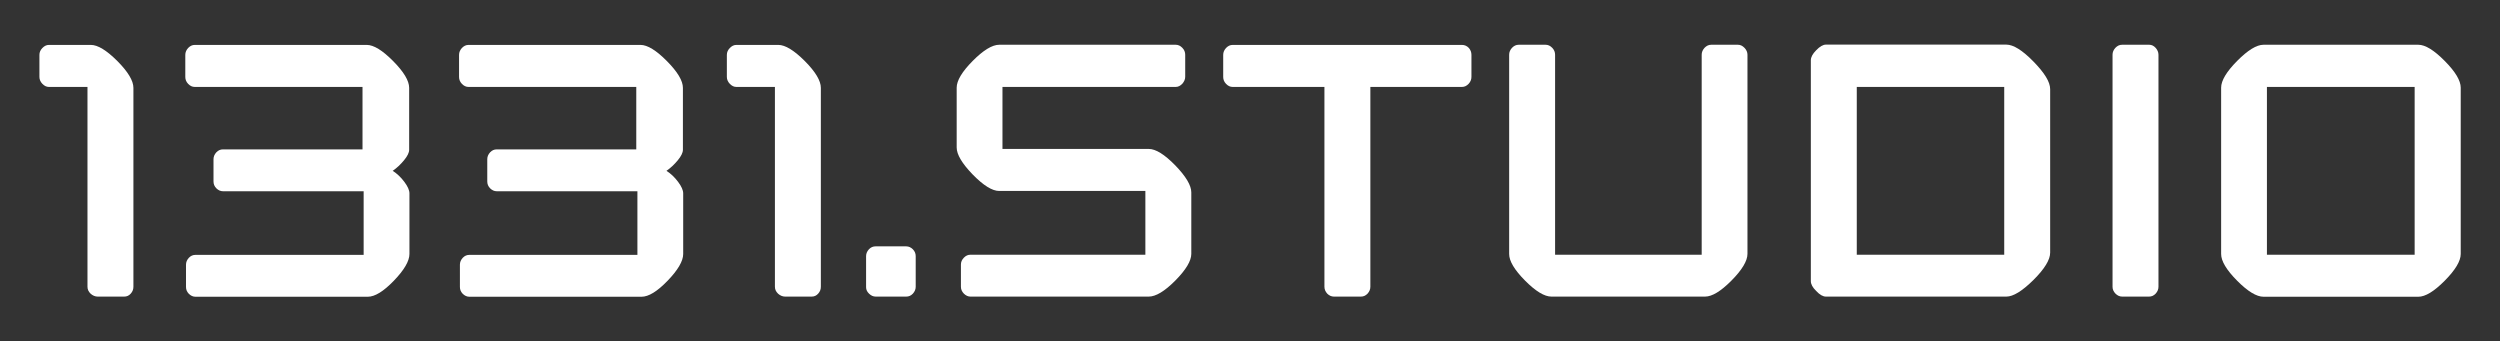 <?xml version="1.0" encoding="UTF-8"?> <svg xmlns="http://www.w3.org/2000/svg" width="249" height="34" viewBox="0 0 249 34" fill="none"><rect x="0" y="0" width="249" height="34" fill="#333333" stroke="none"/><g clip-path="url(#clip0_3755_345)"><path d="M12.37 29.541H9.729C9.475 29.541 9.235 29.439 9.023 29.249C8.811 29.044 8.713 28.824 8.713 28.561V8.659H4.872C4.632 8.659 4.42 8.556 4.222 8.351C4.025 8.146 3.926 7.912 3.926 7.663V5.468C3.926 5.205 4.025 4.985 4.222 4.78C4.42 4.576 4.632 4.473 4.872 4.473H9.051C9.743 4.473 10.619 5.015 11.692 6.083C12.751 7.151 13.288 8.044 13.288 8.746V28.561C13.288 28.824 13.203 29.044 13.019 29.249C12.836 29.454 12.624 29.541 12.37 29.541Z" fill="white"></path><path d="M36.219 25.371V19.049H22.212C21.957 19.049 21.746 18.946 21.548 18.756C21.35 18.551 21.265 18.332 21.265 18.068V15.858C21.265 15.595 21.364 15.376 21.548 15.171C21.746 14.966 21.957 14.878 22.212 14.878H36.106V8.659H19.402C19.148 8.659 18.936 8.556 18.738 8.351C18.54 8.146 18.456 7.912 18.456 7.663V5.468C18.456 5.205 18.554 4.985 18.738 4.78C18.936 4.576 19.148 4.473 19.402 4.473H36.53C37.222 4.473 38.097 5.015 39.156 6.083C40.215 7.151 40.752 8.044 40.752 8.746V14.922C40.752 15.2 40.582 15.551 40.243 15.961C39.904 16.371 39.537 16.722 39.114 17.015C39.551 17.293 39.933 17.659 40.272 18.112C40.611 18.566 40.78 18.946 40.78 19.254V25.297C40.78 26 40.258 26.893 39.227 27.961C38.196 29.029 37.335 29.556 36.629 29.556H19.472C19.218 29.556 19.006 29.454 18.809 29.263C18.611 29.058 18.526 28.839 18.526 28.576V26.366C18.526 26.102 18.625 25.883 18.809 25.678C19.006 25.473 19.218 25.385 19.472 25.385H36.219V25.371Z" fill="white"></path><path d="M63.486 25.371V19.049H49.478C49.224 19.049 49.012 18.946 48.815 18.756C48.617 18.551 48.532 18.332 48.532 18.068V15.858C48.532 15.595 48.631 15.376 48.815 15.171C49.012 14.966 49.224 14.878 49.478 14.878H63.373V8.659H46.668C46.414 8.659 46.202 8.556 46.005 8.351C45.807 8.146 45.722 7.912 45.722 7.663V5.468C45.722 5.205 45.821 4.985 46.005 4.78C46.202 4.576 46.414 4.473 46.668 4.473H63.796C64.488 4.473 65.364 5.015 66.423 6.083C67.482 7.151 68.018 8.044 68.018 8.746V14.922C68.018 15.2 67.849 15.551 67.51 15.961C67.171 16.371 66.804 16.722 66.38 17.015C66.818 17.293 67.199 17.659 67.538 18.112C67.877 18.566 68.046 18.946 68.046 19.254V25.297C68.046 26 67.524 26.893 66.493 27.961C65.463 29.029 64.601 29.556 63.895 29.556H46.753C46.499 29.556 46.287 29.454 46.089 29.263C45.892 29.058 45.807 28.839 45.807 28.576V26.366C45.807 26.102 45.906 25.883 46.089 25.678C46.287 25.473 46.499 25.385 46.753 25.385H63.486V25.371Z" fill="white"></path><path d="M80.84 29.541H78.199C77.945 29.541 77.705 29.439 77.493 29.249C77.281 29.044 77.182 28.824 77.182 28.561V8.659H73.342C73.102 8.659 72.89 8.556 72.692 8.351C72.494 8.146 72.395 7.912 72.395 7.663V5.468C72.395 5.205 72.494 4.985 72.692 4.78C72.89 4.576 73.102 4.473 73.342 4.473H77.521C78.213 4.473 79.089 5.015 80.162 6.083C81.221 7.151 81.757 8.044 81.757 8.746V28.561C81.757 28.824 81.673 29.044 81.489 29.249C81.305 29.454 81.094 29.541 80.84 29.541Z" fill="white"></path><path d="M86.262 28.605V25.517C86.262 25.254 86.361 25.034 86.544 24.829C86.742 24.624 86.954 24.537 87.208 24.537H90.258C90.512 24.537 90.724 24.639 90.921 24.829C91.119 25.034 91.204 25.254 91.204 25.517V28.561C91.204 28.824 91.105 29.044 90.921 29.249C90.724 29.454 90.512 29.541 90.258 29.541H87.222C86.968 29.541 86.756 29.439 86.558 29.249C86.361 29.059 86.262 28.854 86.262 28.605Z" fill="white"></path><path d="M95.708 28.561V26.351C95.708 26.088 95.807 25.868 96.005 25.663C96.203 25.459 96.414 25.371 96.654 25.371H114.079V19.02H99.521C98.829 19.02 97.953 18.478 96.88 17.38C95.821 16.283 95.285 15.39 95.285 14.688V8.732C95.285 8.029 95.821 7.137 96.88 6.068C97.939 5 98.829 4.458 99.521 4.458H117.101C117.355 4.458 117.567 4.561 117.764 4.766C117.962 4.971 118.047 5.205 118.047 5.454V7.649C118.047 7.898 117.948 8.117 117.764 8.337C117.567 8.541 117.355 8.659 117.101 8.659H99.846V14.834H114.418C115.11 14.834 115.985 15.376 117.058 16.473C118.117 17.571 118.654 18.463 118.654 19.166V25.283C118.654 25.985 118.117 26.878 117.058 27.946C115.999 29.015 115.11 29.541 114.418 29.541H96.654C96.414 29.541 96.203 29.439 96.005 29.249C95.807 29.044 95.708 28.824 95.708 28.561Z" fill="white"></path><path d="M131.913 28.561V8.659H122.777C122.523 8.659 122.311 8.556 122.113 8.351C121.916 8.146 121.831 7.912 121.831 7.663V5.468C121.831 5.205 121.93 4.985 122.113 4.78C122.311 4.576 122.523 4.473 122.777 4.473H145.61C145.878 4.473 146.104 4.576 146.288 4.766C146.471 4.971 146.556 5.205 146.556 5.468V7.663C146.556 7.927 146.457 8.146 146.273 8.351C146.076 8.556 145.864 8.659 145.61 8.659H136.488V28.561C136.488 28.824 136.389 29.044 136.206 29.249C136.008 29.454 135.796 29.541 135.542 29.541H132.859C132.605 29.541 132.393 29.439 132.195 29.249C132.012 29.044 131.913 28.824 131.913 28.561Z" fill="white"></path><path d="M150.312 25.297V5.454C150.312 5.19 150.411 4.971 150.594 4.766C150.792 4.561 151.004 4.458 151.258 4.458H153.941C154.195 4.458 154.407 4.561 154.605 4.766C154.802 4.971 154.887 5.205 154.887 5.454V25.371H169.488V5.454C169.488 5.19 169.586 4.971 169.77 4.766C169.968 4.561 170.179 4.458 170.434 4.458H173.102C173.342 4.458 173.554 4.561 173.752 4.766C173.95 4.971 174.048 5.205 174.048 5.454V25.283C174.048 25.985 173.512 26.878 172.453 27.946C171.394 29.015 170.518 29.541 169.826 29.541H154.52C153.828 29.541 152.953 29.015 151.893 27.946C150.834 26.878 150.312 26 150.312 25.297Z" fill="white"></path><path d="M180.36 28.005V5.995C180.36 5.702 180.53 5.366 180.897 5C181.25 4.634 181.575 4.444 181.857 4.444H199.832C200.524 4.444 201.428 5 202.529 6.127C203.631 7.254 204.196 8.161 204.196 8.878V25.166C204.196 25.868 203.645 26.776 202.529 27.888C201.414 28.985 200.524 29.541 199.832 29.541H181.857C181.575 29.541 181.25 29.366 180.897 28.985C180.53 28.634 180.36 28.297 180.36 28.005ZM184.935 25.371H199.621V8.658H184.935V25.371Z" fill="white"></path><path d="M210.409 28.561V5.454C210.409 5.19 210.508 4.971 210.691 4.766C210.889 4.561 211.101 4.458 211.355 4.458H214.066C214.306 4.458 214.518 4.561 214.701 4.766C214.885 4.971 214.984 5.205 214.984 5.454V28.561C214.984 28.824 214.885 29.044 214.701 29.249C214.504 29.454 214.292 29.541 214.038 29.541H211.369C211.115 29.541 210.903 29.439 210.705 29.249C210.508 29.044 210.409 28.824 210.409 28.561Z" fill="white"></path><path d="M221.225 25.297V8.732C221.225 8.029 221.761 7.137 222.82 6.068C223.879 5 224.755 4.458 225.447 4.458H240.866C241.558 4.458 242.433 5 243.492 6.068C244.552 7.137 245.088 8.029 245.088 8.732V25.297C245.088 26 244.552 26.893 243.492 27.961C242.433 29.029 241.558 29.556 240.866 29.556H225.447C224.755 29.556 223.879 29.029 222.82 27.961C221.747 26.878 221.225 26 221.225 25.297ZM225.786 25.371H240.499V8.659H225.786V25.371Z" fill="white"></path></g><defs><clipPath id="clip0_3755_345"><rect width="249" height="34" fill="white"></rect></clipPath></defs></svg> 